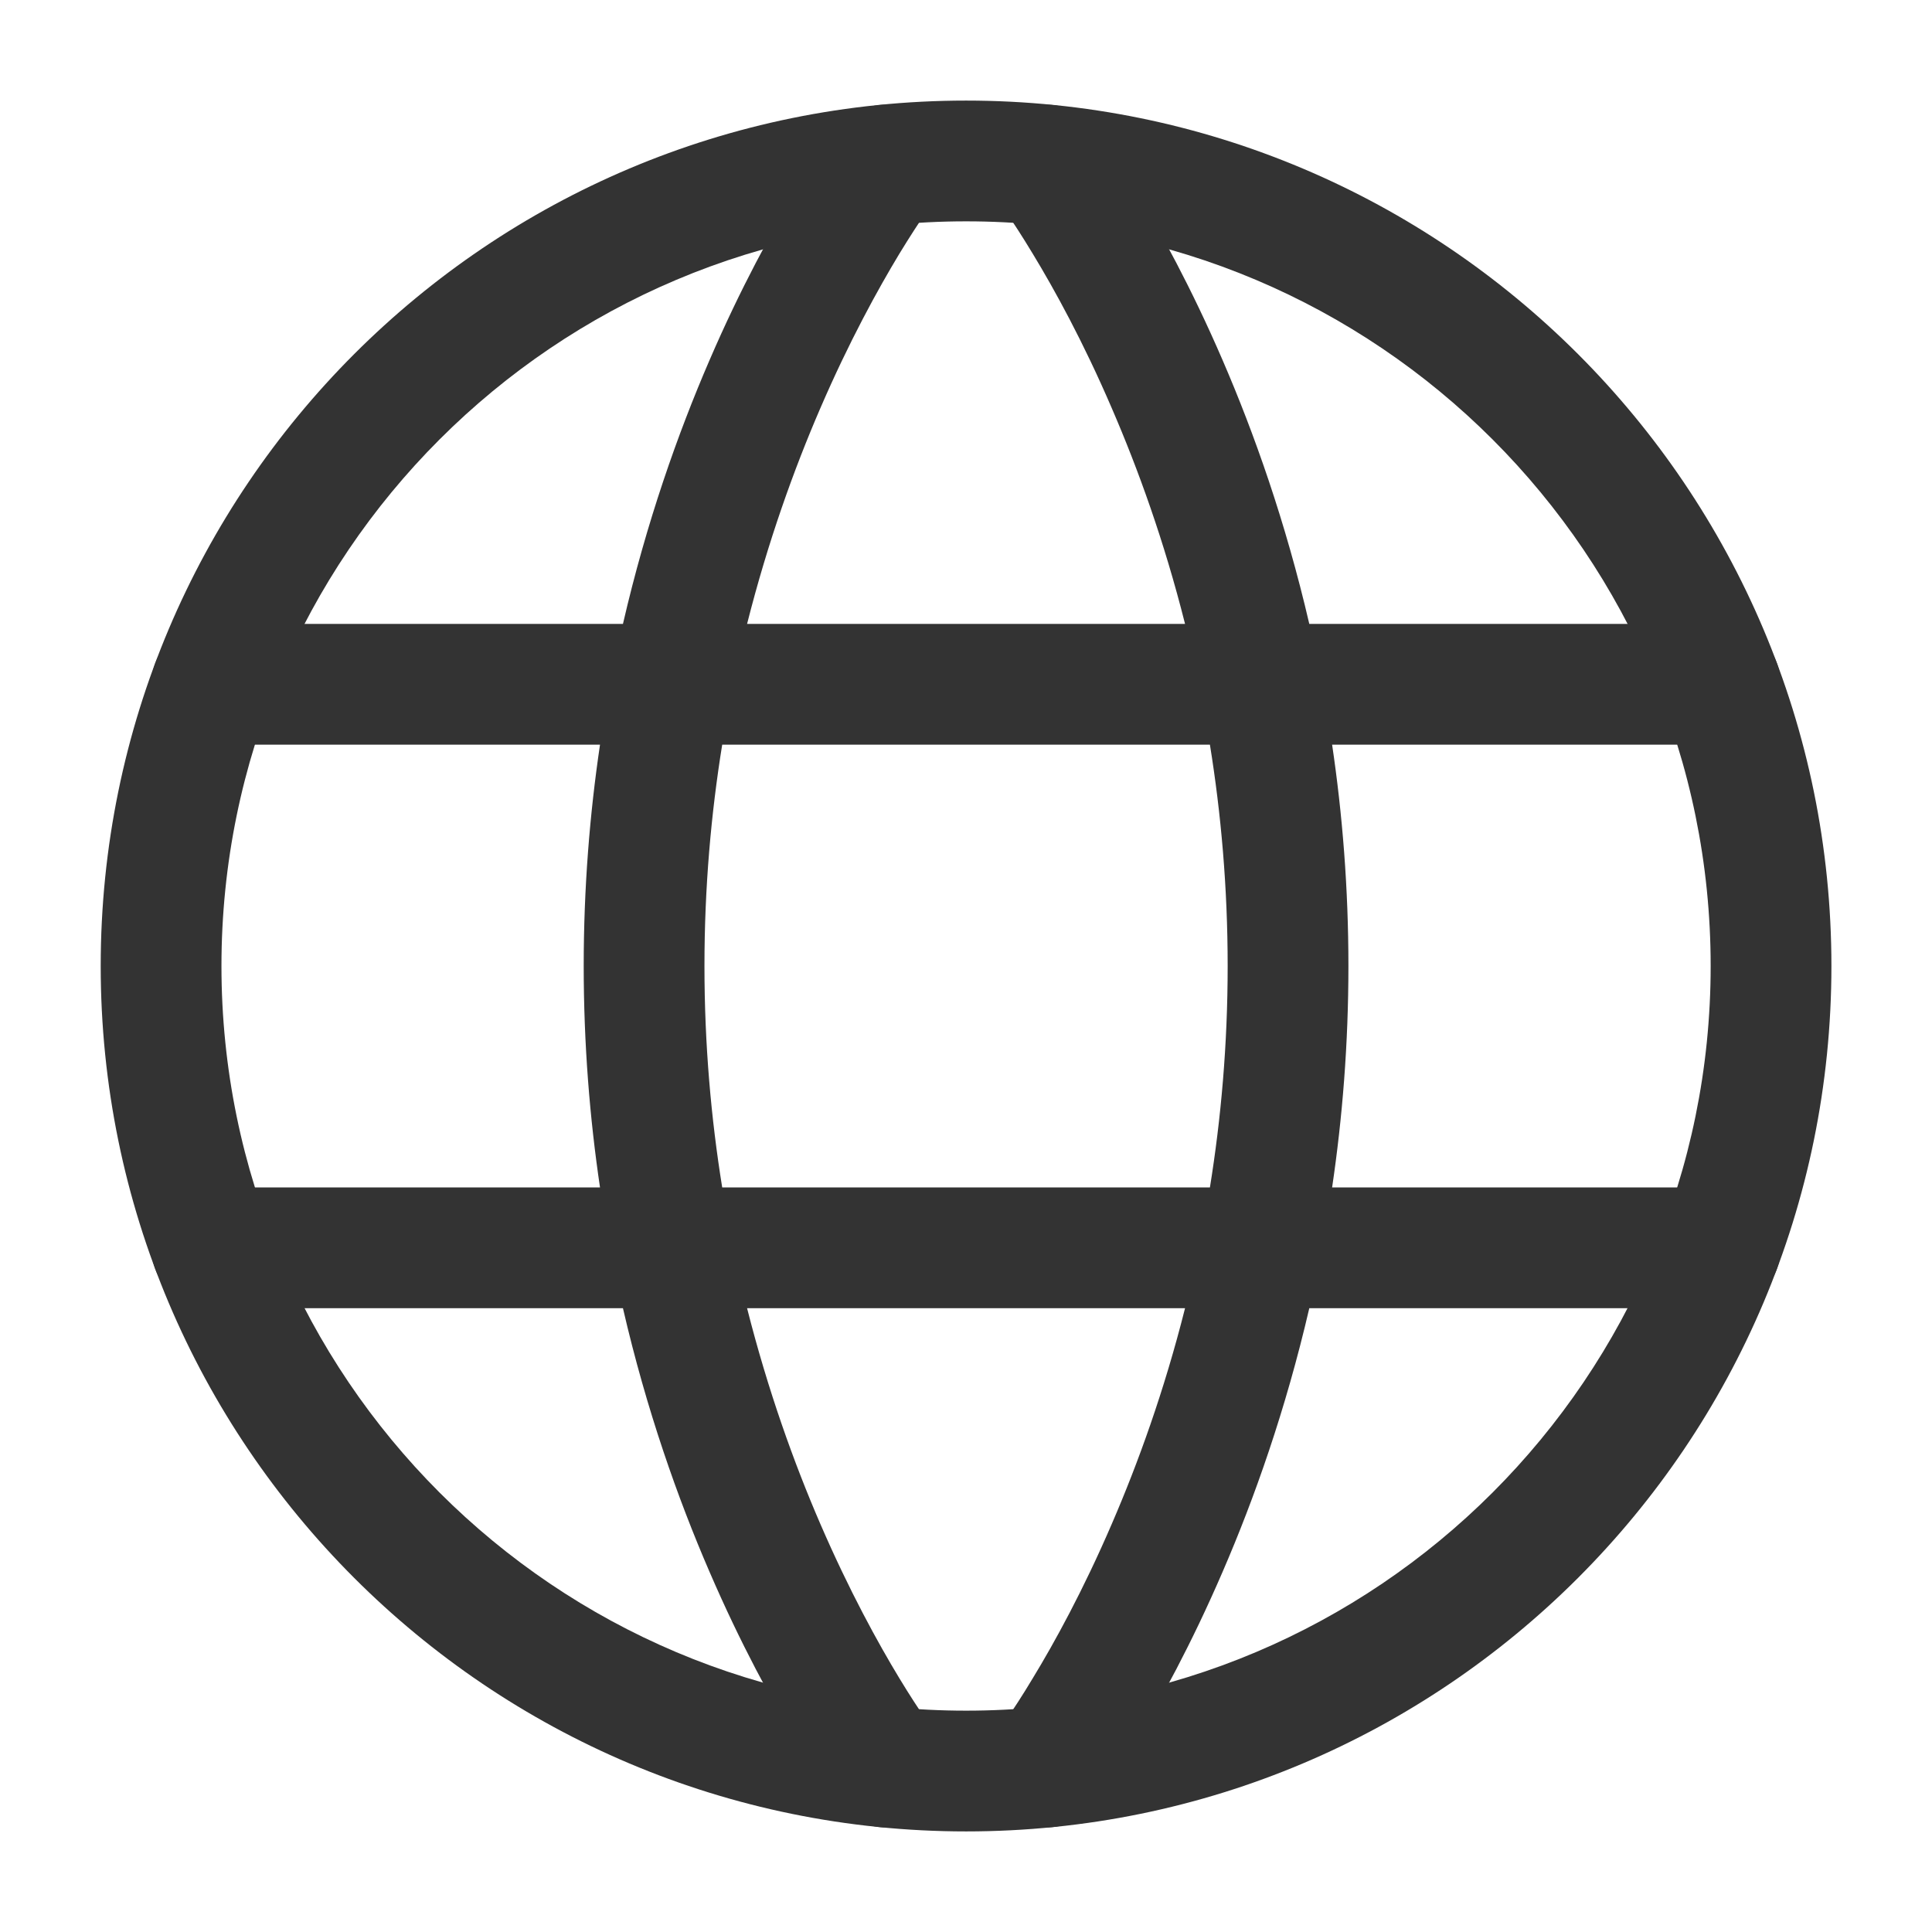 <svg xmlns="http://www.w3.org/2000/svg" width="16" height="16" viewBox="0 0 16 16" fill="none"><g clip-path="url(#clip0_3302_2663)"><path fill-rule="evenodd" clip-rule="evenodd" d="M0.834 8C0.834 4.042 4.043 0.833 8.001 0.833C11.959 0.833 15.167 4.042 15.167 8C15.167 11.958 11.959 15.167 8.001 15.167C4.043 15.167 0.834 11.958 0.834 8ZM8.001 1.833C4.595 1.833 1.834 4.594 1.834 8C1.834 11.406 4.595 14.167 8.001 14.167C11.406 14.167 14.167 11.406 14.167 8C14.167 4.594 11.406 1.833 8.001 1.833Z" fill="#333333"></path><path fill-rule="evenodd" clip-rule="evenodd" d="M7.732 1.669L7.733 1.669C7.899 1.449 7.856 1.136 7.636 0.969C7.416 0.802 7.103 0.845 6.936 1.064L7.334 1.367C6.936 1.064 6.936 1.065 6.936 1.065L6.935 1.066L6.933 1.069L6.927 1.077C6.922 1.083 6.915 1.093 6.906 1.104C6.889 1.128 6.865 1.162 6.836 1.205C6.776 1.292 6.693 1.418 6.594 1.582C6.396 1.908 6.135 2.382 5.875 2.985C5.614 3.589 5.354 4.323 5.159 5.167H1.754C1.478 5.167 1.254 5.391 1.254 5.667C1.254 5.943 1.478 6.167 1.754 6.167H4.969C4.884 6.74 4.834 7.353 4.834 8C4.834 8.647 4.884 9.26 4.969 9.834H1.754C1.478 9.834 1.254 10.057 1.254 10.334C1.254 10.61 1.478 10.834 1.754 10.834H5.159C5.354 11.678 5.614 12.412 5.875 13.015C6.135 13.618 6.396 14.092 6.594 14.419C6.693 14.582 6.776 14.708 6.836 14.795C6.865 14.839 6.889 14.872 6.906 14.896C6.915 14.908 6.922 14.917 6.927 14.924L6.933 14.932L6.935 14.934L6.935 14.935L6.936 14.936C6.936 14.936 6.936 14.936 7.334 14.633L6.936 14.936C7.103 15.156 7.416 15.199 7.636 15.032C7.856 14.865 7.899 14.551 7.732 14.331L7.732 14.331L7.73 14.328C7.727 14.325 7.723 14.319 7.717 14.31C7.704 14.293 7.685 14.266 7.661 14.23C7.611 14.157 7.538 14.047 7.449 13.9C7.272 13.608 7.033 13.174 6.793 12.619C6.576 12.117 6.36 11.517 6.187 10.834H9.814C9.642 11.517 9.425 12.117 9.208 12.619C8.969 13.174 8.73 13.608 8.552 13.9C8.464 14.047 8.391 14.157 8.341 14.23C8.316 14.266 8.297 14.293 8.285 14.31C8.278 14.319 8.274 14.325 8.271 14.328L8.269 14.331L8.269 14.331L8.269 14.332C8.102 14.552 8.145 14.865 8.365 15.032C8.585 15.199 8.898 15.156 9.066 14.936L8.667 14.633C9.066 14.936 9.066 14.936 9.066 14.936L9.067 14.934L9.069 14.932L9.075 14.924C9.08 14.917 9.086 14.908 9.095 14.896C9.112 14.872 9.136 14.839 9.166 14.795C9.225 14.708 9.309 14.582 9.407 14.419C9.605 14.092 9.866 13.618 10.126 13.015C10.387 12.412 10.647 11.678 10.843 10.834H14.247C14.524 10.834 14.747 10.61 14.747 10.334C14.747 10.057 14.524 9.834 14.247 9.834H11.032C11.117 9.26 11.167 8.647 11.167 8C11.167 7.353 11.117 6.74 11.032 6.167H14.247C14.524 6.167 14.747 5.943 14.747 5.667C14.747 5.391 14.524 5.167 14.247 5.167H10.843C10.647 4.323 10.387 3.589 10.126 2.985C9.866 2.382 9.605 1.908 9.407 1.582C9.309 1.418 9.225 1.292 9.166 1.205C9.136 1.162 9.112 1.128 9.095 1.104C9.086 1.093 9.08 1.083 9.075 1.077L9.069 1.069L9.067 1.066L9.066 1.065C9.066 1.065 9.066 1.064 8.667 1.367L9.066 1.064C8.898 0.845 8.585 0.802 8.365 0.969C8.145 1.136 8.102 1.449 8.269 1.669L8.269 1.669L8.271 1.672C8.274 1.676 8.278 1.682 8.285 1.69C8.297 1.707 8.316 1.734 8.341 1.77C8.391 1.843 8.464 1.954 8.552 2.1C8.73 2.393 8.969 2.826 9.208 3.382C9.425 3.884 9.642 4.483 9.814 5.167H6.187C6.36 4.483 6.576 3.884 6.793 3.382C7.033 2.826 7.272 2.393 7.449 2.1C7.538 1.954 7.611 1.843 7.661 1.77C7.685 1.734 7.704 1.707 7.717 1.69C7.723 1.682 7.727 1.676 7.73 1.672L7.732 1.669L7.732 1.669ZM5.981 6.167C5.889 6.736 5.834 7.349 5.834 8C5.834 8.651 5.889 9.264 5.981 9.834H10.02C10.112 9.264 10.167 8.651 10.167 8C10.167 7.349 10.112 6.736 10.02 6.167H5.981Z" fill="#333333"></path></g><defs><clipPath id="clip0_3302_2663"><rect width="16" height="16" fill="white"></rect></clipPath></defs></svg>